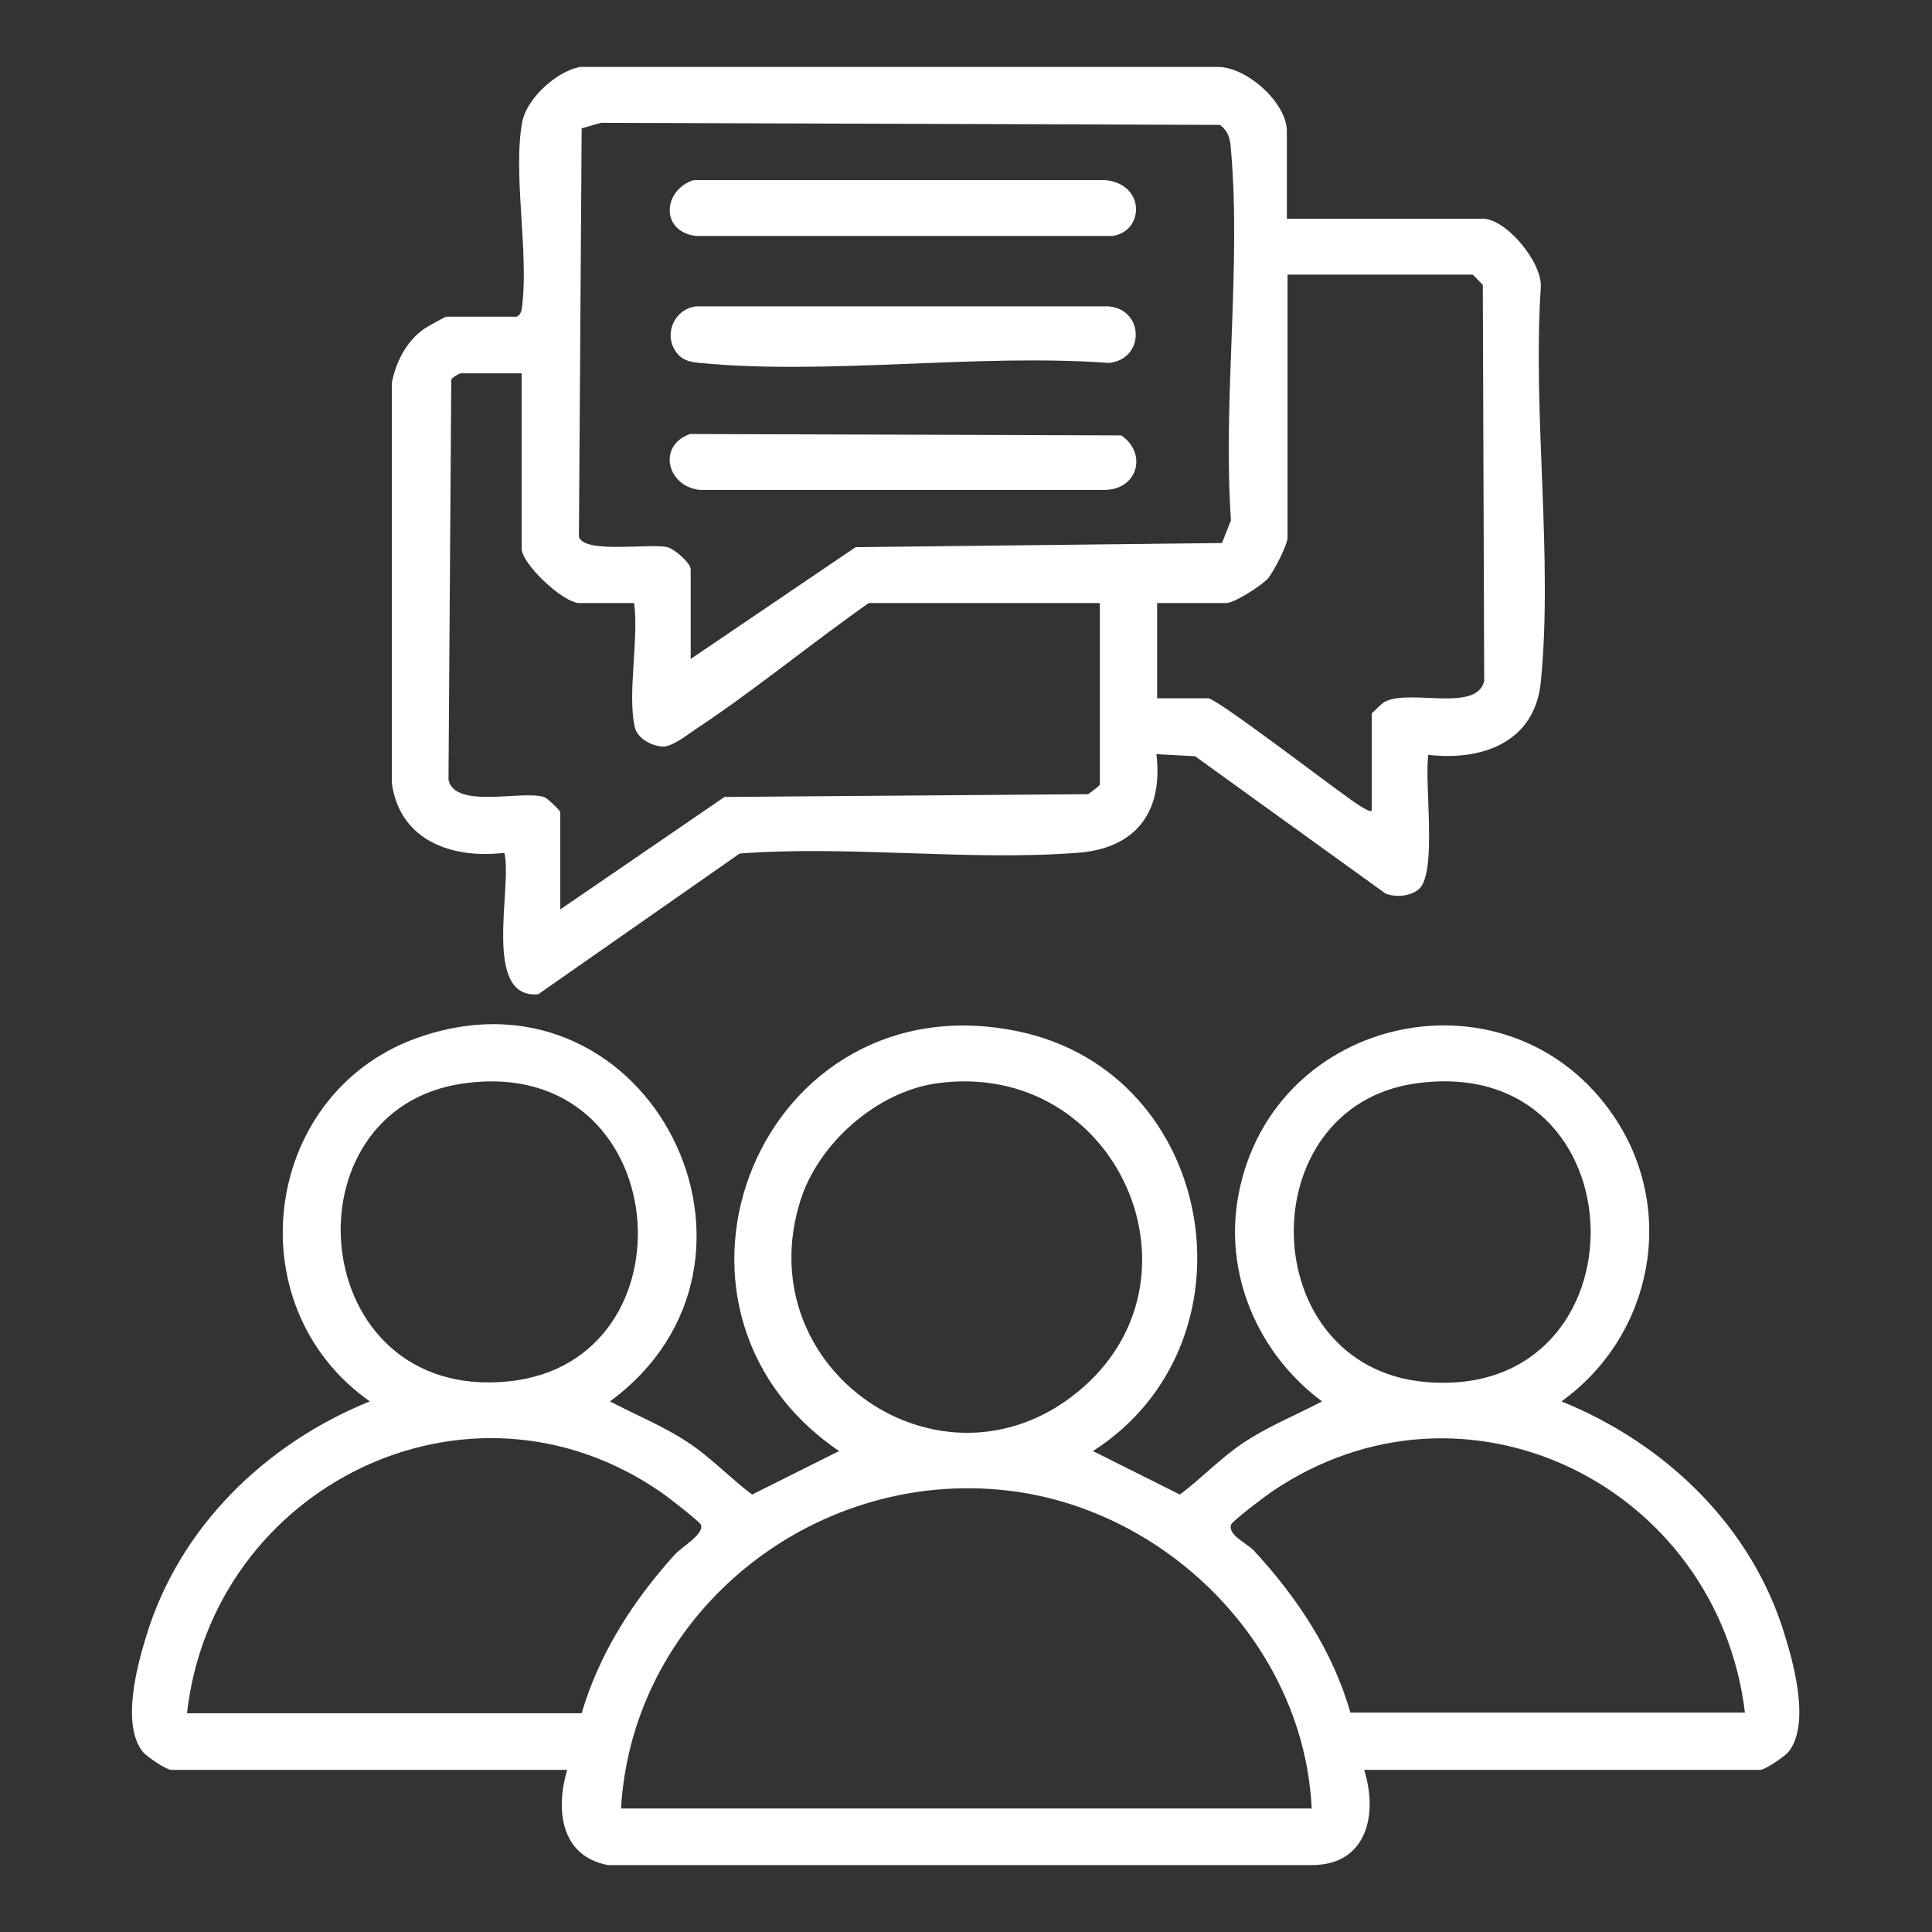 <?xml version="1.0" encoding="UTF-8"?>
<svg id="Layer_1" data-name="Layer 1" xmlns="http://www.w3.org/2000/svg" viewBox="0 0 28 28">
  <rect x="0" y="0" width="28" height="28" fill="#333333" stroke="none"/>
  <defs>
    <style>
      .cls-1 {
        fill: #fff;
      }
    </style>
  </defs>
  <path class="cls-1" d="M19.77,25.65c.2.63.05,1.37-.74,1.38h-10.22c-.69-.13-.76-.81-.59-1.38H2.48c-.07,0-.35-.19-.41-.26-.31-.39-.09-1.23.05-1.68.48-1.58,1.73-2.79,3.24-3.4-1.99-1.4-1.55-4.55.78-5.3,3.29-1.07,5.45,3.28,2.7,5.3.38.2.78.36,1.14.6.33.22.6.51.92.75l1.26-.63c-3.07-2.1-1.12-6.87,2.61-6.08,2.87.61,3.52,4.51,1.07,6.08l1.26.63c.32-.24.59-.53.92-.75.36-.24.76-.4,1.14-.6-.93-.69-1.43-1.85-1.21-3,.5-2.63,3.94-3.35,5.44-1.13.92,1.36.56,3.18-.76,4.13,1.51.61,2.77,1.82,3.24,3.4.14.45.36,1.29.05,1.68-.06.07-.34.26-.41.26h-5.75ZM6.73,15.7c-2.65.36-2.3,4.62.64,4.32,2.76-.28,2.41-4.74-.64-4.32ZM13.58,15.7c-.87.12-1.72.87-1.98,1.7-.77,2.45,2.04,4.38,4.01,2.78,2-1.62.58-4.84-2.03-4.48ZM20.53,15.7c-2.43.33-2.36,4.12.14,4.33,3.24.27,3.16-4.78-.14-4.33ZM8.43,24.83c.25-.86.75-1.64,1.35-2.3.11-.12.42-.29.38-.43-.01-.04-.51-.43-.59-.48-2.79-1.92-6.49-.07-6.86,3.21h5.72ZM25.29,24.83c-.39-3.29-4.05-5.12-6.86-3.21-.09.06-.58.43-.59.48-.04.15.22.26.33.37.62.67,1.15,1.46,1.4,2.35h5.72ZM19.01,26.21c-.11-2.31-2.01-4.26-4.27-4.59-2.86-.41-5.57,1.7-5.74,4.59h10.02Z"/>
  <path class="cls-1" d="M18.65,3.17h2.84c.34,0,.87.64.84,1-.12,1.83.18,3.92,0,5.72-.09.87-.85,1.14-1.63,1.05-.06.4.13,1.69-.13,1.94-.12.11-.34.13-.49.07l-2.76-1.99-.56-.03c.1.84-.3,1.37-1.15,1.43-1.58.12-3.3-.11-4.89.01l-2.92,2.04c-.82.07-.37-1.56-.49-2.05-.75.09-1.51-.17-1.63-1v-5.82c.06-.3.21-.59.46-.77.04-.03.31-.18.33-.18h1.02c.07-.04.07-.1.08-.18.09-.78-.14-1.92,0-2.65.07-.34.5-.73.84-.79h9.24c.42,0,1,.52,1,.93v1.25ZM10.01,9.55l2.39-1.62,5.31-.06.13-.33c-.12-1.73.15-3.66,0-5.37-.01-.15-.03-.26-.16-.36l-8.97-.03-.28.08-.04,5.92c.08.25,1.02.09,1.28.15.1.02.34.23.34.32v1.3ZM19.88,11.75v-1.41s.15-.15.19-.17c.37-.19,1.33.16,1.44-.3l-.02-5.74s-.14-.15-.15-.15h-2.68v3.81c0,.11-.2.49-.28.59-.1.11-.49.36-.61.36h-1v1.38h.74c.12,0,1.74,1.24,2,1.42.05.04.34.25.37.21ZM7.56,5.41h-.89s-.12.06-.13.09l-.04,5.8c.09.43,1.06.15,1.38.25.05.01.24.2.24.22v1.41l2.38-1.63,5.27-.04s.17-.12.17-.14v-2.63h-3.35c-.84.59-1.65,1.26-2.51,1.83-.12.08-.32.24-.46.25-.16,0-.38-.11-.42-.28-.11-.48.06-1.28-.01-1.8h-.79c-.24,0-.84-.57-.84-.79v-2.53Z"/>
  <path class="cls-1" d="M10,6.29l6.25.02c.38.26.24.78-.23.79h-5.88c-.47-.05-.62-.64-.14-.81Z"/>
  <path class="cls-1" d="M10.05,2.61h5.97c.59.06.56.75.1.81h-6.03c-.52-.06-.49-.66-.04-.81Z"/>
  <path class="cls-1" d="M9.83,5.14c-.23-.25-.08-.66.26-.7h5.98c.52.05.52.77,0,.82-1.9-.14-4.06.18-5.93,0-.11-.01-.23-.03-.31-.12Z"/>
</svg>